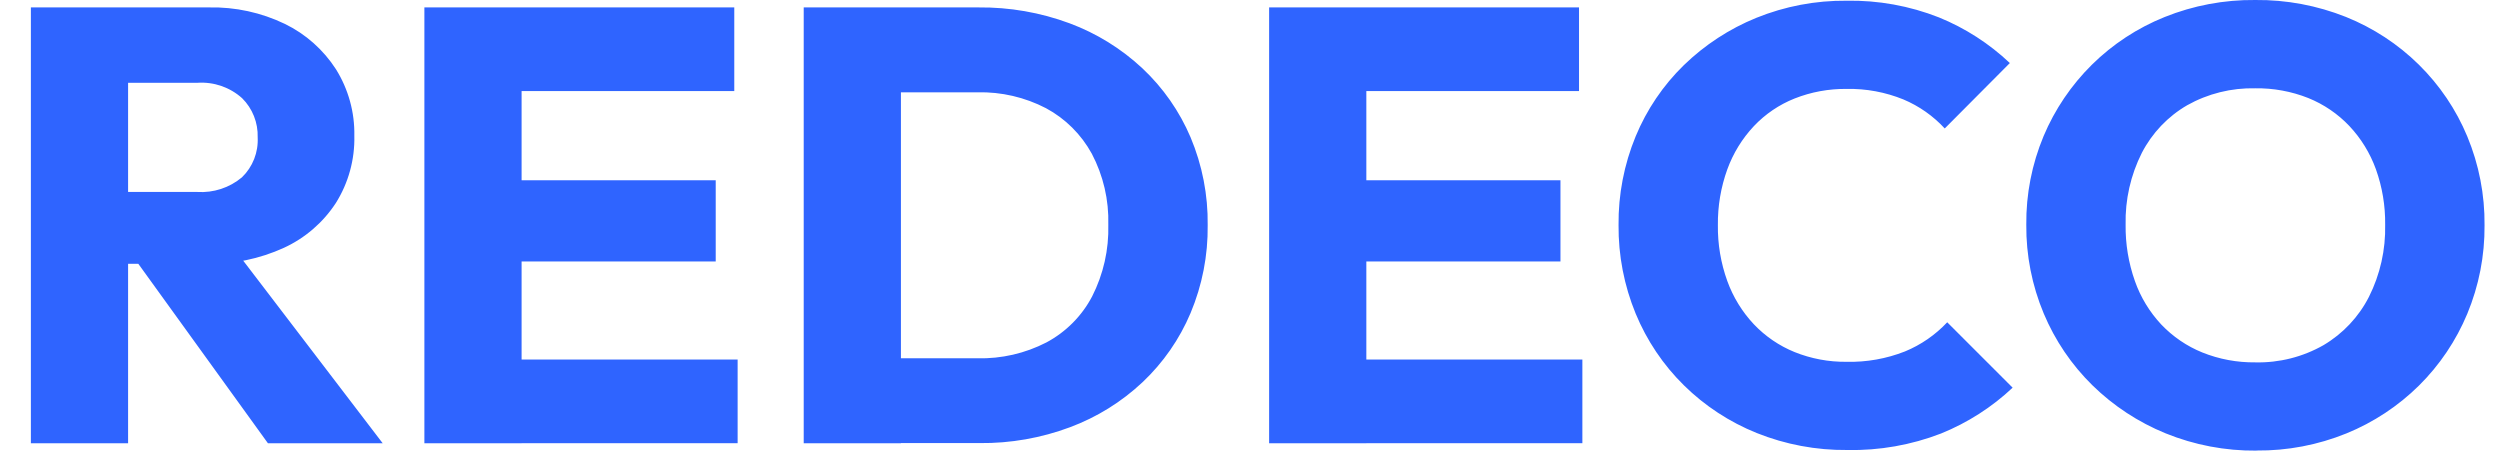 <?xml version="1.0" encoding="UTF-8"?><svg id="Ebene_2" xmlns="http://www.w3.org/2000/svg" width="485" height="89.81" xmlns:xlink="http://www.w3.org/1999/xlink" viewBox="0 0 485 89.81"><defs><style>.cls-1{fill:none;}.cls-2{fill:#2f64ff;}.cls-3{clip-path:url(#clippath);}</style><clipPath id="clippath"><rect class="cls-1" width="485" height="89.81"/></clipPath></defs><g id="Ebene_1-2"><g class="cls-3"><g id="Logo"><path id="Redeco_Logo" class="cls-2" d="M20.42,51.19v-13.95h17.84c3.15.2,6.26-.81,8.68-2.84,2.09-2.02,3.2-4.85,3.05-7.75.09-2.84-1-5.6-3.02-7.6-2.36-2.12-5.48-3.2-8.65-2.99h-17.9V1.44h20.12c5.09-.11,10.14.99,14.73,3.2,4.05,1.97,7.47,5.02,9.91,8.8,2.41,3.87,3.65,8.35,3.56,12.9.11,4.61-1.14,9.15-3.59,13.05-2.47,3.78-5.96,6.79-10.06,8.68-4.75,2.17-9.93,3.23-15.15,3.11h-19.52ZM5.99,85.98V1.44h18.86v84.55H5.99ZM51.97,85.98l-26.29-36.4,17.18-4.67,31.38,41.08h-22.27ZM82.33,85.98V1.44h18.86v84.55h-18.86ZM96.76,85.98v-16.23h46.34v16.23h-46.34ZM96.76,50.72v-15.75h42.09v15.75h-42.09ZM96.76,17.66V1.44h45.69v16.23h-45.69ZM168.67,85.98v-16.47h20.96c4.65.11,9.25-.95,13.38-3.08,3.78-2.02,6.87-5.13,8.86-8.92,2.19-4.31,3.27-9.09,3.14-13.92.13-4.79-.97-9.53-3.2-13.77-2.05-3.74-5.13-6.81-8.89-8.83-4.1-2.13-8.67-3.19-13.29-3.08h-21.56V1.44h21.74c6.04-.06,12.03.98,17.69,3.08,5.24,1.95,10.04,4.92,14.13,8.74,4.01,3.77,7.19,8.32,9.34,13.38,2.27,5.4,3.4,11.21,3.32,17.06.07,5.85-1.06,11.64-3.32,17.03-2.14,5.07-5.31,9.63-9.31,13.41-4.06,3.82-8.85,6.79-14.07,8.74-5.61,2.1-11.56,3.14-17.54,3.08h-21.38ZM155.92,85.98V1.44h18.86v84.55h-18.86ZM246.21,85.98V1.44h18.86v84.55h-18.86ZM260.64,85.98v-16.23h46.34v16.23h-46.34ZM260.64,50.72v-15.75h42.09v15.75h-42.09ZM260.64,17.66V1.44h45.69v16.23h-45.69ZM358.36,87.3c-6.01.06-11.97-1.06-17.54-3.29-5.27-2.12-10.08-5.26-14.13-9.25-4.03-3.96-7.21-8.7-9.37-13.92-2.24-5.45-3.37-11.29-3.32-17.18-.06-5.9,1.07-11.76,3.32-17.21,2.15-5.19,5.32-9.88,9.34-13.8,4.06-3.94,8.83-7.06,14.07-9.19,5.56-2.25,11.51-3.38,17.51-3.32,6.12-.11,12.21.99,17.9,3.23,5.1,2.07,9.77,5.08,13.77,8.86l-12.63,12.69c-2.24-2.43-4.98-4.35-8.02-5.63-3.5-1.42-7.24-2.12-11.02-2.04-3.45-.04-6.88.59-10.09,1.86-2.99,1.19-5.69,3.02-7.9,5.36-2.27,2.42-4.02,5.27-5.15,8.38-1.25,3.46-1.87,7.12-1.83,10.81-.05,3.7.57,7.38,1.83,10.87,1.13,3.11,2.88,5.97,5.15,8.38,2.22,2.34,4.92,4.18,7.9,5.39,3.21,1.29,6.63,1.93,10.09,1.89,3.87.09,7.71-.59,11.32-2.01,3.11-1.28,5.9-3.21,8.2-5.66l12.69,12.69c-4.04,3.8-8.75,6.81-13.89,8.89-5.8,2.24-11.98,3.33-18.2,3.2ZM437.76,87.42c-6.04.06-12.04-1.08-17.63-3.35-5.29-2.16-10.11-5.32-14.19-9.31-4.05-3.97-7.27-8.72-9.46-13.95-2.28-5.45-3.43-11.31-3.38-17.21-.06-5.9,1.08-11.74,3.35-17.18,2.18-5.19,5.37-9.9,9.37-13.86,4.04-3.99,8.83-7.13,14.1-9.25C425.51,1.06,431.49-.06,437.52,0c6.03-.06,12.01,1.06,17.6,3.29,5.27,2.12,10.08,5.26,14.13,9.25,4.03,3.97,7.23,8.7,9.4,13.92,2.27,5.46,3.41,11.33,3.35,17.24.05,5.9-1.09,11.74-3.35,17.18-2.17,5.21-5.36,9.95-9.37,13.92-4.04,3.99-8.82,7.14-14.07,9.28-5.54,2.25-11.47,3.38-17.45,3.32ZM437.52,70.3c4.64.11,9.23-1.05,13.26-3.35,3.76-2.23,6.82-5.48,8.8-9.37,2.17-4.33,3.25-9.13,3.14-13.98.05-3.67-.56-7.32-1.8-10.78-1.13-3.12-2.88-5.97-5.15-8.38-2.24-2.36-4.95-4.2-7.96-5.42-3.28-1.3-6.78-1.94-10.3-1.89-4.62-.1-9.18,1.03-13.2,3.29-3.76,2.18-6.81,5.39-8.8,9.25-2.17,4.31-3.25,9.09-3.14,13.92-.05,3.72.56,7.42,1.8,10.93,1.1,3.14,2.85,6.01,5.12,8.44,2.24,2.35,4.95,4.2,7.96,5.42,3.26,1.31,6.75,1.96,10.27,1.92Z"/></g></g></g></svg>